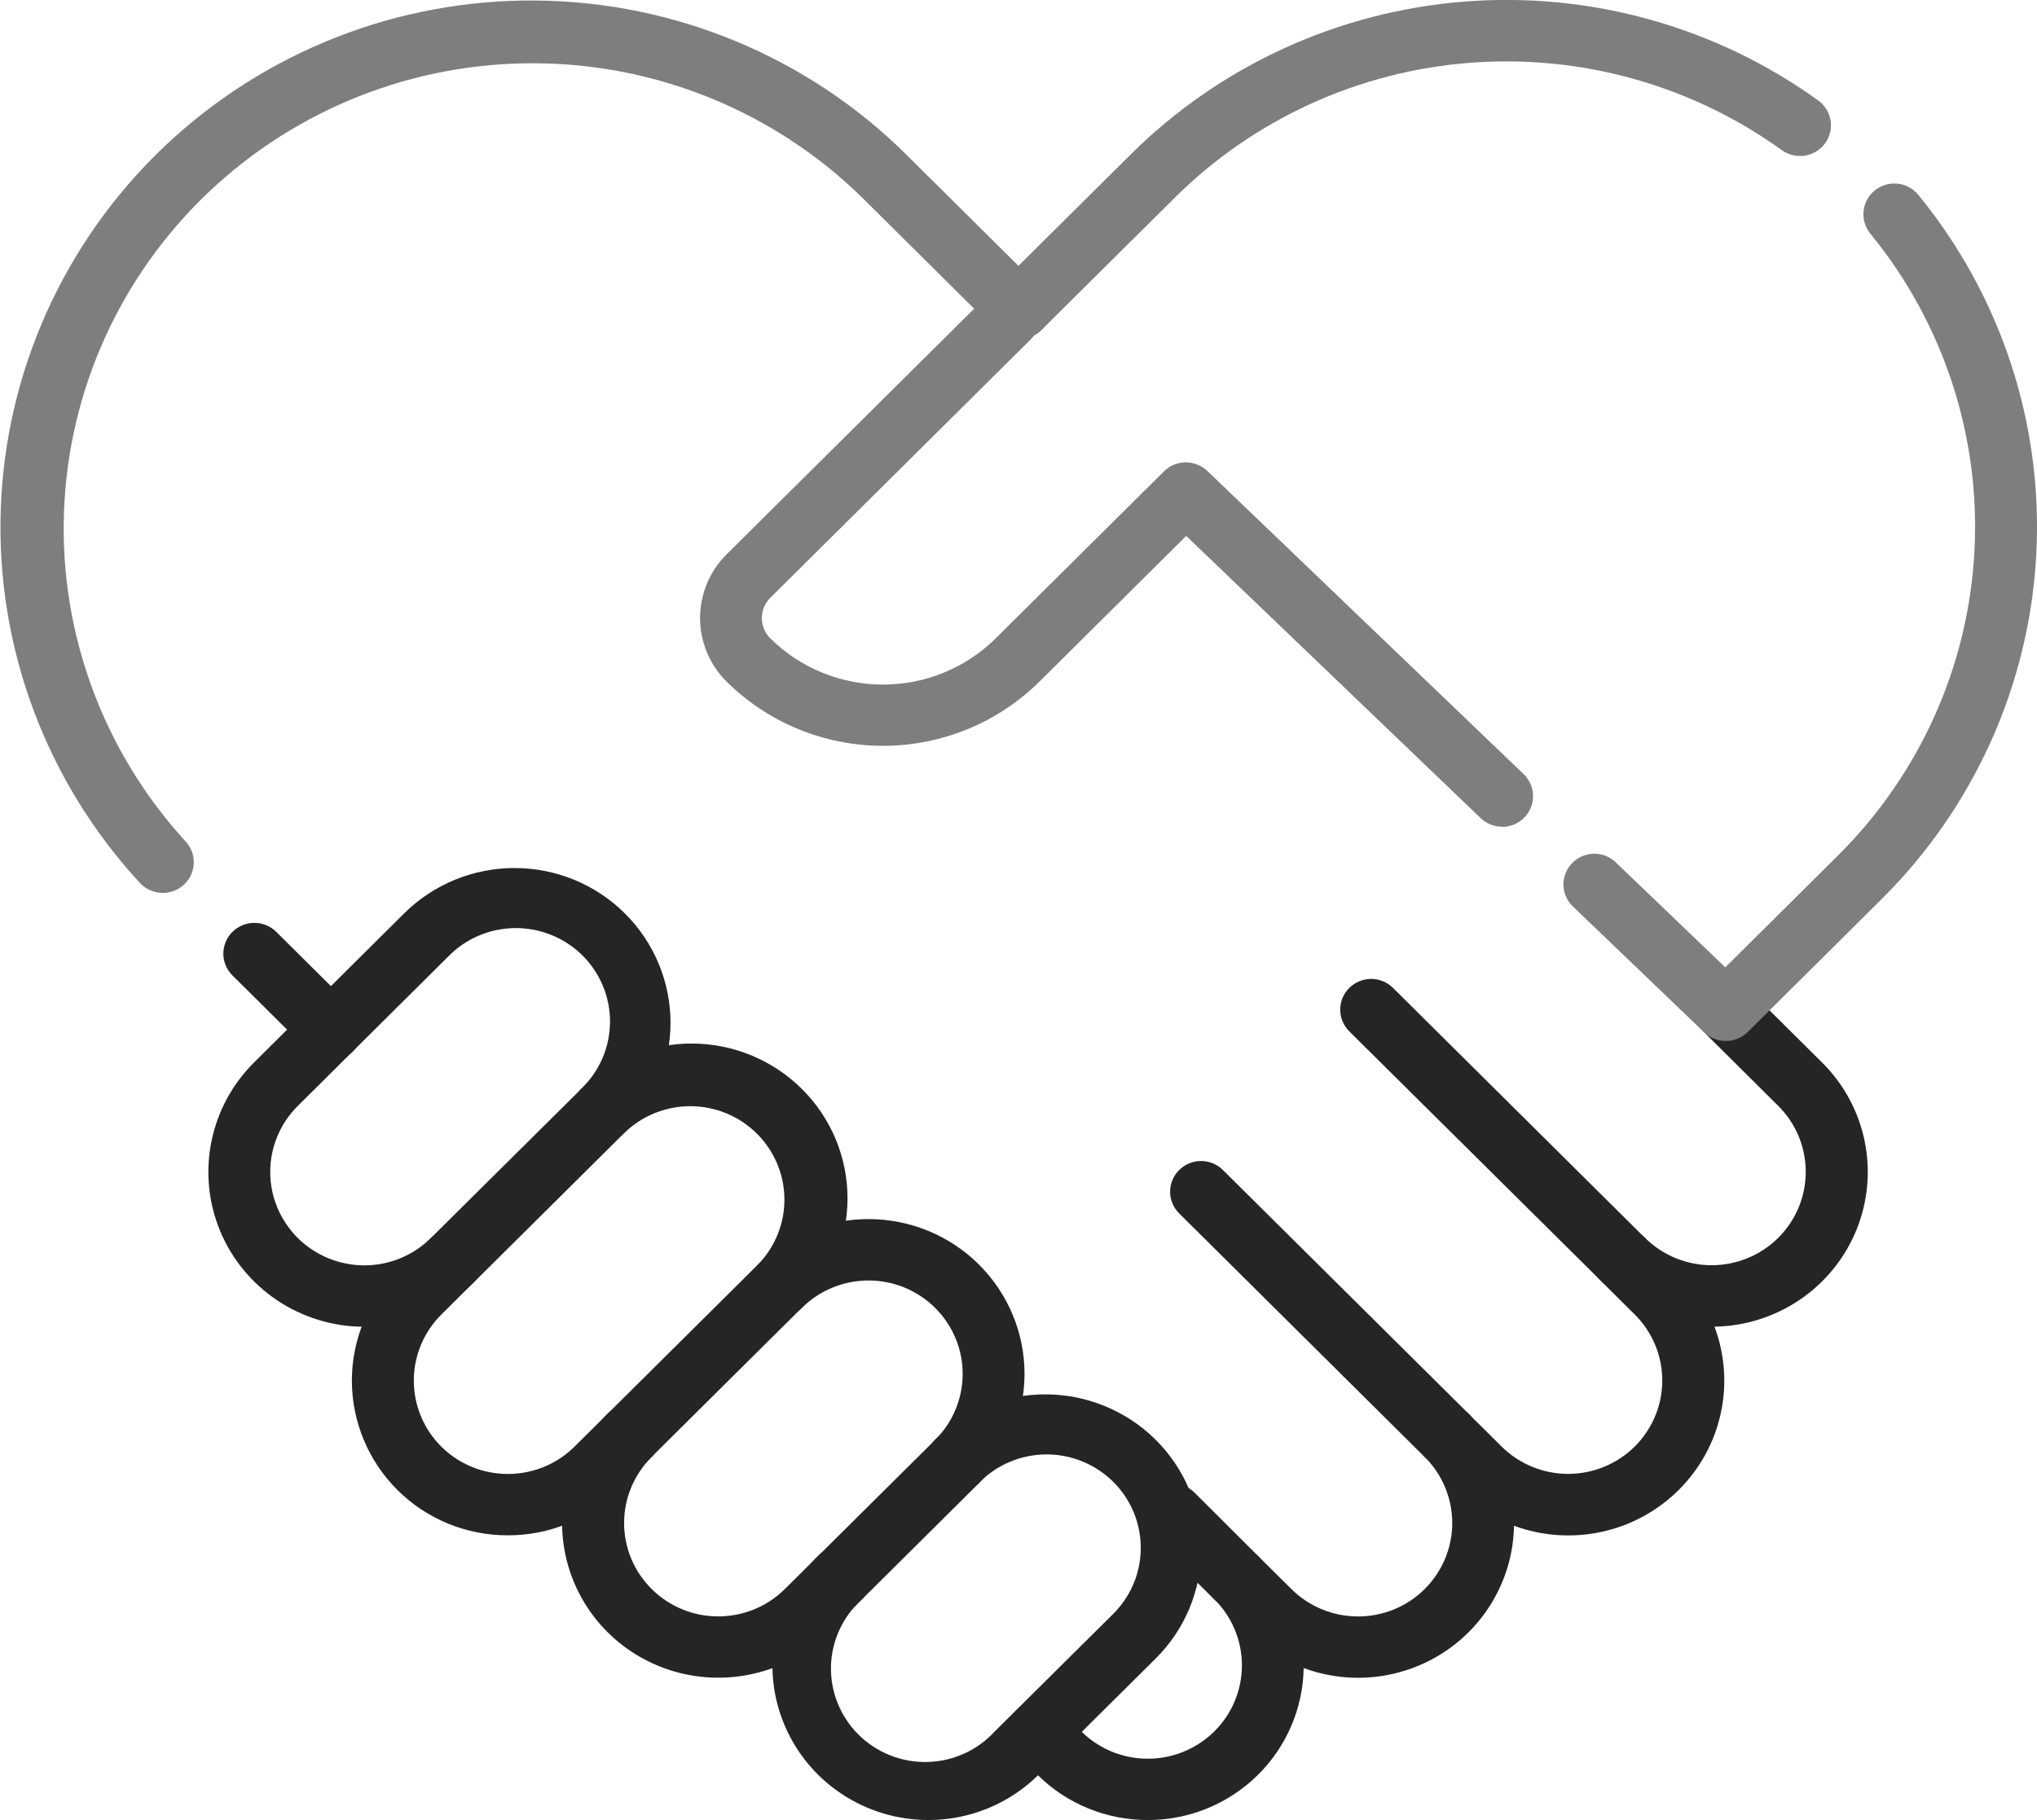 <svg width="47" height="42" viewBox="0 0 47 42" fill="none" xmlns="http://www.w3.org/2000/svg">
<g clip-path="url(#clip0_328_240)">
<path d="M7.634 24.47C7.54 24.47 7.448 24.451 7.361 24.416C7.274 24.38 7.196 24.328 7.13 24.262L5.362 22.508C5.228 22.374 5.153 22.194 5.153 22.005C5.154 21.817 5.229 21.636 5.364 21.503C5.498 21.371 5.681 21.296 5.87 21.297C6.06 21.297 6.242 21.372 6.376 21.506L8.144 23.261C8.244 23.36 8.312 23.486 8.339 23.623C8.367 23.761 8.353 23.903 8.298 24.033C8.244 24.162 8.153 24.273 8.035 24.35C7.918 24.428 7.78 24.47 7.639 24.47H7.634Z" fill="#252525"/>
<path d="M11.717 35.43C11.244 35.431 10.776 35.339 10.339 35.16C9.903 34.981 9.506 34.718 9.172 34.386C8.498 33.715 8.119 32.807 8.119 31.86C8.119 30.912 8.498 30.004 9.172 29.333L13.411 25.128C13.745 24.796 14.142 24.533 14.578 24.353C15.015 24.174 15.483 24.081 15.956 24.081C16.428 24.081 16.897 24.174 17.333 24.353C17.77 24.533 18.167 24.796 18.501 25.128C18.835 25.459 19.1 25.853 19.281 26.286C19.462 26.72 19.555 27.184 19.555 27.654C19.555 28.123 19.462 28.587 19.281 29.02C19.1 29.454 18.835 29.848 18.501 30.179L14.262 34.386C13.928 34.718 13.531 34.981 13.095 35.16C12.658 35.339 12.189 35.431 11.717 35.43ZM10.183 33.384C10.59 33.788 11.143 34.014 11.719 34.014C12.294 34.014 12.847 33.788 13.255 33.384L17.493 29.177C17.887 28.77 18.105 28.226 18.099 27.662C18.093 27.098 17.865 26.558 17.463 26.159C17.061 25.76 16.517 25.533 15.948 25.527C15.38 25.522 14.831 25.738 14.421 26.129L10.183 30.335C9.776 30.74 9.548 31.288 9.548 31.86C9.548 32.431 9.776 32.979 10.183 33.384Z" fill="#252525"/>
<path d="M28.523 37.116C28.333 37.117 28.152 37.042 28.017 36.91L26.551 35.446C26.485 35.38 26.432 35.302 26.396 35.216C26.36 35.13 26.342 35.038 26.342 34.945C26.342 34.852 26.36 34.76 26.396 34.673C26.432 34.587 26.485 34.509 26.551 34.444C26.617 34.378 26.696 34.326 26.783 34.29C26.869 34.254 26.962 34.236 27.056 34.236C27.15 34.236 27.242 34.254 27.329 34.29C27.416 34.326 27.494 34.378 27.561 34.444L29.025 35.904C29.125 36.003 29.193 36.129 29.22 36.266C29.248 36.404 29.234 36.546 29.18 36.675C29.126 36.805 29.034 36.915 28.917 36.993C28.8 37.071 28.662 37.112 28.521 37.113L28.523 37.116Z" fill="#252525"/>
<path d="M33.374 33.828C33.281 33.828 33.188 33.81 33.101 33.774C33.015 33.739 32.936 33.687 32.87 33.621L27.208 28.002C27.141 27.936 27.089 27.858 27.053 27.772C27.017 27.686 26.998 27.594 26.998 27.5C26.998 27.407 27.017 27.315 27.053 27.229C27.089 27.143 27.141 27.065 27.208 27C27.274 26.934 27.353 26.881 27.439 26.846C27.526 26.81 27.619 26.792 27.712 26.792C27.806 26.792 27.899 26.81 27.986 26.846C28.072 26.881 28.151 26.934 28.217 27L33.88 32.619C33.979 32.718 34.047 32.844 34.075 32.982C34.102 33.119 34.088 33.261 34.034 33.391C33.98 33.52 33.888 33.631 33.771 33.709C33.654 33.786 33.516 33.828 33.374 33.828Z" fill="#252525"/>
<path d="M37.456 29.778C37.362 29.778 37.269 29.76 37.182 29.724C37.096 29.689 37.017 29.636 36.951 29.57L31.132 23.8C30.998 23.667 30.923 23.487 30.923 23.299C30.923 23.111 30.998 22.93 31.132 22.798C31.266 22.665 31.448 22.59 31.637 22.59C31.826 22.59 32.008 22.665 32.142 22.798L37.96 28.572C38.06 28.671 38.128 28.797 38.155 28.935C38.182 29.072 38.168 29.214 38.114 29.344C38.06 29.473 37.969 29.584 37.852 29.662C37.735 29.739 37.597 29.781 37.456 29.782V29.778Z" fill="#252525"/>
<path d="M26.483 42C26.01 42.001 25.541 41.909 25.105 41.73C24.668 41.551 24.271 41.288 23.937 40.956L23.447 40.469C23.313 40.336 23.238 40.156 23.238 39.968C23.238 39.78 23.314 39.6 23.448 39.467C23.582 39.334 23.763 39.26 23.953 39.26C24.142 39.26 24.324 39.335 24.457 39.468L24.948 39.953C25.149 40.154 25.389 40.312 25.652 40.421C25.916 40.529 26.198 40.585 26.483 40.585C26.768 40.585 27.051 40.529 27.314 40.421C27.578 40.313 27.817 40.154 28.019 39.954C28.221 39.754 28.381 39.516 28.49 39.255C28.599 38.993 28.655 38.713 28.655 38.43C28.655 38.147 28.599 37.867 28.49 37.605C28.381 37.344 28.221 37.106 28.019 36.906C27.898 36.771 27.832 36.595 27.837 36.414C27.842 36.233 27.916 36.061 28.045 35.933C28.174 35.805 28.347 35.73 28.529 35.725C28.712 35.719 28.889 35.783 29.025 35.904L29.796 36.669C30.203 37.074 30.756 37.301 31.332 37.302C31.909 37.303 32.462 37.076 32.87 36.672C33.277 36.268 33.507 35.72 33.508 35.148C33.508 34.576 33.28 34.027 32.873 33.622C32.749 33.488 32.682 33.311 32.686 33.129C32.69 32.947 32.764 32.773 32.894 32.644C33.023 32.515 33.197 32.441 33.381 32.436C33.565 32.431 33.743 32.497 33.879 32.619L34.647 33.381C35.054 33.785 35.606 34.012 36.182 34.012C36.758 34.012 37.311 33.785 37.718 33.381C38.125 32.977 38.354 32.428 38.354 31.857C38.354 31.285 38.125 30.737 37.718 30.333L36.947 29.568C36.813 29.435 36.738 29.255 36.738 29.067C36.738 28.879 36.813 28.698 36.947 28.566C37.081 28.433 37.262 28.358 37.452 28.358C37.641 28.358 37.823 28.433 37.956 28.566C38.158 28.766 38.398 28.924 38.661 29.033C38.925 29.141 39.207 29.197 39.492 29.197C39.777 29.197 40.06 29.141 40.323 29.033C40.587 28.925 40.826 28.766 41.028 28.566C41.23 28.366 41.39 28.128 41.499 27.867C41.608 27.605 41.664 27.325 41.664 27.042C41.664 26.759 41.608 26.479 41.499 26.217C41.39 25.956 41.23 25.718 41.028 25.518L39.313 23.814C39.246 23.748 39.194 23.67 39.158 23.584C39.122 23.498 39.103 23.406 39.103 23.313C39.103 23.22 39.122 23.128 39.158 23.042C39.194 22.956 39.246 22.878 39.313 22.812C39.379 22.746 39.458 22.694 39.544 22.658C39.631 22.623 39.724 22.605 39.817 22.605C39.911 22.605 40.004 22.623 40.091 22.658C40.177 22.694 40.256 22.746 40.322 22.812L42.041 24.519C42.541 25.014 42.882 25.645 43.023 26.332C43.164 27.019 43.098 27.732 42.834 28.382C42.569 29.032 42.117 29.591 41.535 29.988C40.953 30.385 40.266 30.603 39.559 30.615C39.799 31.256 39.849 31.952 39.702 32.62C39.556 33.289 39.219 33.901 38.731 34.385C38.244 34.869 37.627 35.204 36.954 35.35C36.281 35.496 35.579 35.447 34.933 35.209C34.923 35.78 34.775 36.34 34.502 36.842C34.228 37.345 33.838 37.775 33.362 38.097C32.887 38.418 32.341 38.622 31.77 38.691C31.198 38.76 30.619 38.692 30.08 38.492C30.064 39.429 29.678 40.321 29.005 40.977C28.332 41.634 27.426 42.001 26.483 42Z" fill="#252525"/>
<path d="M8.407 30.617C7.695 30.617 6.999 30.407 6.407 30.015C5.815 29.622 5.354 29.064 5.081 28.412C4.809 27.759 4.738 27.04 4.877 26.348C5.016 25.654 5.359 25.018 5.862 24.518L9.326 21.077C10.001 20.407 10.917 20.031 11.871 20.031C12.826 20.031 13.742 20.407 14.416 21.077C15.091 21.747 15.471 22.655 15.471 23.603C15.471 24.55 15.091 25.459 14.416 26.129C14.281 26.254 14.102 26.322 13.917 26.319C13.732 26.316 13.556 26.241 13.425 26.111C13.294 25.982 13.22 25.807 13.216 25.623C13.213 25.44 13.282 25.262 13.408 25.128C13.616 24.929 13.783 24.691 13.897 24.428C14.012 24.165 14.072 23.881 14.075 23.594C14.078 23.308 14.023 23.023 13.914 22.758C13.805 22.492 13.643 22.251 13.439 22.048C13.235 21.845 12.992 21.685 12.724 21.577C12.456 21.468 12.17 21.414 11.881 21.417C11.592 21.42 11.306 21.48 11.041 21.593C10.776 21.707 10.536 21.872 10.336 22.079L6.871 25.521C6.669 25.721 6.509 25.958 6.4 26.22C6.291 26.481 6.235 26.762 6.235 27.045C6.235 27.328 6.291 27.608 6.4 27.87C6.51 28.131 6.67 28.369 6.871 28.569C7.073 28.769 7.313 28.928 7.576 29.036C7.84 29.144 8.122 29.2 8.407 29.2C8.692 29.2 8.975 29.144 9.238 29.036C9.502 28.927 9.741 28.768 9.943 28.568C10.077 28.435 10.258 28.361 10.448 28.361C10.637 28.361 10.819 28.435 10.953 28.568C11.086 28.701 11.162 28.881 11.162 29.069C11.162 29.257 11.086 29.438 10.953 29.57C10.619 29.903 10.222 30.167 9.785 30.346C9.348 30.526 8.88 30.618 8.407 30.617Z" fill="#252525"/>
<path d="M16.569 38.715C15.857 38.716 15.161 38.506 14.569 38.114C13.977 37.722 13.516 37.164 13.243 36.511C12.971 35.859 12.899 35.141 13.038 34.448C13.177 33.755 13.52 33.118 14.024 32.619C14.09 32.553 14.169 32.501 14.255 32.465C14.342 32.429 14.435 32.411 14.529 32.41C14.623 32.41 14.716 32.429 14.803 32.464C14.89 32.5 14.969 32.552 15.035 32.618C15.102 32.684 15.154 32.762 15.19 32.848C15.226 32.934 15.245 33.026 15.245 33.12C15.245 33.213 15.227 33.305 15.191 33.392C15.155 33.478 15.102 33.556 15.036 33.622C14.629 34.026 14.4 34.575 14.4 35.146C14.4 35.718 14.629 36.266 15.037 36.67C15.444 37.074 15.996 37.301 16.572 37.301C17.148 37.301 17.701 37.074 18.108 36.67L21.576 33.228C21.983 32.824 22.212 32.276 22.212 31.704C22.212 31.132 21.983 30.584 21.575 30.18C21.168 29.776 20.616 29.549 20.04 29.549C19.463 29.549 18.911 29.776 18.504 30.18C18.37 30.313 18.188 30.388 17.999 30.388C17.81 30.388 17.628 30.313 17.494 30.18C17.36 30.047 17.285 29.867 17.285 29.679C17.285 29.491 17.36 29.311 17.494 29.178C18.169 28.508 19.085 28.132 20.039 28.132C20.994 28.132 21.91 28.508 22.584 29.178C23.259 29.848 23.639 30.757 23.639 31.704C23.639 32.652 23.259 33.56 22.584 34.23L19.117 37.672C18.782 38.004 18.385 38.267 17.948 38.446C17.511 38.625 17.042 38.717 16.569 38.715Z" fill="#252525"/>
<path d="M21.421 42C20.709 42 20.013 41.791 19.421 41.398C18.829 41.006 18.368 40.448 18.096 39.796C17.823 39.143 17.752 38.425 17.891 37.732C18.03 37.039 18.373 36.403 18.876 35.904C18.942 35.837 19.021 35.785 19.108 35.749C19.194 35.713 19.287 35.695 19.381 35.695C19.475 35.694 19.568 35.713 19.655 35.748C19.742 35.784 19.821 35.836 19.887 35.902C19.954 35.968 20.007 36.046 20.043 36.132C20.079 36.218 20.098 36.31 20.098 36.403C20.098 36.496 20.08 36.589 20.044 36.675C20.008 36.761 19.956 36.84 19.89 36.906C19.671 37.102 19.494 37.339 19.371 37.605C19.248 37.87 19.181 38.158 19.173 38.45C19.166 38.743 19.218 39.033 19.328 39.305C19.437 39.576 19.601 39.823 19.809 40.03C20.017 40.236 20.265 40.399 20.539 40.507C20.813 40.616 21.106 40.668 21.4 40.66C21.695 40.653 21.984 40.586 22.252 40.464C22.52 40.342 22.759 40.167 22.957 39.95L25.654 37.274C25.862 37.075 26.028 36.837 26.143 36.574C26.258 36.311 26.318 36.027 26.321 35.741C26.324 35.454 26.269 35.169 26.16 34.904C26.051 34.638 25.889 34.397 25.685 34.194C25.48 33.992 25.237 33.831 24.97 33.723C24.702 33.614 24.416 33.56 24.127 33.563C23.838 33.566 23.552 33.626 23.287 33.74C23.022 33.853 22.782 34.019 22.582 34.225C22.447 34.354 22.267 34.426 22.079 34.424C21.892 34.422 21.713 34.348 21.581 34.216C21.449 34.085 21.374 33.907 21.372 33.721C21.371 33.536 21.443 33.357 21.573 33.223C21.907 32.892 22.304 32.628 22.741 32.449C23.177 32.269 23.645 32.177 24.118 32.177C24.591 32.177 25.059 32.269 25.495 32.449C25.932 32.628 26.329 32.892 26.663 33.223C26.997 33.555 27.263 33.949 27.444 34.382C27.624 34.816 27.718 35.28 27.718 35.749C27.718 36.218 27.624 36.683 27.444 37.116C27.263 37.55 26.997 37.943 26.663 38.275L23.966 40.952C23.633 41.284 23.236 41.548 22.799 41.728C22.362 41.908 21.894 42 21.421 42Z" fill="#252525"/>
<path d="M3.754 20.605C3.656 20.605 3.558 20.584 3.467 20.545C3.377 20.506 3.296 20.448 3.229 20.376C1.066 18.035 -0.087 14.947 0.017 11.772C0.12 8.598 1.471 5.59 3.781 3.392C6.092 1.194 9.177 -0.02 12.377 0.012C15.577 0.043 18.638 1.317 20.904 3.56L23.826 6.46C23.892 6.494 23.953 6.538 24.005 6.589L24.029 6.614C24.13 6.714 24.198 6.843 24.225 6.982C24.251 7.122 24.235 7.266 24.178 7.396C24.121 7.526 24.026 7.637 23.905 7.713C23.784 7.788 23.643 7.827 23.5 7.822C23.492 7.821 23.484 7.821 23.476 7.822C23.287 7.822 23.106 7.748 22.972 7.615L19.894 4.561C17.889 2.594 15.19 1.481 12.371 1.46C9.552 1.438 6.836 2.51 4.801 4.446C2.766 6.383 1.573 9.031 1.476 11.827C1.379 14.623 2.386 17.346 4.282 19.417C4.376 19.518 4.439 19.644 4.461 19.78C4.484 19.916 4.467 20.055 4.411 20.181C4.355 20.307 4.264 20.414 4.148 20.489C4.031 20.565 3.896 20.605 3.757 20.605H3.754Z" fill="#7E7E7E"/>
<path d="M23.524 7.822H23.5C23.356 7.827 23.215 7.789 23.093 7.713C22.971 7.637 22.876 7.527 22.819 7.396C22.762 7.265 22.745 7.12 22.773 6.98C22.8 6.84 22.869 6.711 22.971 6.611L22.995 6.586C23.047 6.535 23.108 6.491 23.174 6.457L26.096 3.557C28.158 1.511 30.888 0.263 33.794 0.036C36.701 -0.191 39.593 0.618 41.953 2.319C42.028 2.373 42.092 2.442 42.141 2.522C42.19 2.601 42.223 2.69 42.237 2.782C42.252 2.873 42.248 2.967 42.226 3.058C42.204 3.148 42.164 3.234 42.109 3.309C42.054 3.384 41.984 3.448 41.904 3.496C41.824 3.545 41.735 3.577 41.642 3.592C41.55 3.606 41.455 3.602 41.364 3.58C41.273 3.558 41.187 3.519 41.111 3.464C39.027 1.963 36.472 1.249 33.905 1.45C31.337 1.651 28.927 2.754 27.106 4.562L24.029 7.615C23.895 7.747 23.713 7.822 23.524 7.822Z" fill="#7E7E7E"/>
<path d="M39.817 24.022C39.632 24.022 39.454 23.95 39.321 23.823L36.319 20.944C36.245 20.881 36.186 20.803 36.144 20.717C36.102 20.63 36.078 20.536 36.074 20.44C36.07 20.344 36.085 20.248 36.12 20.158C36.154 20.068 36.207 19.986 36.274 19.917C36.342 19.848 36.423 19.793 36.512 19.756C36.602 19.719 36.698 19.7 36.795 19.701C36.892 19.702 36.987 19.723 37.076 19.762C37.165 19.801 37.244 19.857 37.31 19.928L39.808 22.323L42.404 19.746C44.296 17.869 45.419 15.363 45.557 12.711C45.696 10.06 44.84 7.452 43.154 5.391C43.035 5.245 42.979 5.058 42.998 4.871C43.017 4.684 43.111 4.513 43.258 4.394C43.404 4.275 43.593 4.22 43.781 4.239C43.97 4.258 44.143 4.351 44.262 4.497C46.171 6.83 47.141 9.783 46.984 12.785C46.827 15.787 45.555 18.625 43.413 20.75L40.322 23.819C40.187 23.95 40.006 24.023 39.817 24.022Z" fill="#7E7E7E"/>
<path d="M34.658 19.078C34.473 19.078 34.295 19.006 34.162 18.878L27.37 12.367L23.987 15.725C23.513 16.196 22.949 16.57 22.329 16.825C21.709 17.079 21.045 17.211 20.374 17.211C19.703 17.211 19.038 17.079 18.418 16.825C17.798 16.57 17.235 16.196 16.76 15.725C16.371 15.336 16.153 14.809 16.153 14.261C16.153 13.713 16.371 13.186 16.76 12.797L22.776 6.827C22.842 6.762 22.921 6.709 23.007 6.674C23.094 6.638 23.187 6.62 23.281 6.62C23.374 6.62 23.467 6.638 23.554 6.674C23.64 6.709 23.719 6.762 23.785 6.827C23.852 6.893 23.904 6.971 23.94 7.057C23.976 7.143 23.995 7.235 23.995 7.328C23.995 7.421 23.976 7.514 23.94 7.6C23.904 7.686 23.852 7.764 23.785 7.829L17.77 13.798C17.647 13.922 17.578 14.089 17.578 14.263C17.578 14.437 17.647 14.604 17.77 14.728C18.461 15.413 19.397 15.798 20.374 15.798C21.35 15.798 22.287 15.413 22.977 14.728L26.857 10.877C26.989 10.746 27.168 10.671 27.355 10.67C27.543 10.668 27.723 10.74 27.858 10.869L35.154 17.863C35.256 17.961 35.327 18.087 35.357 18.226C35.386 18.364 35.374 18.507 35.32 18.638C35.267 18.769 35.175 18.881 35.057 18.96C34.94 19.039 34.8 19.082 34.658 19.081V19.078Z" fill="#7E7E7E"/>
</g>
<defs>
<clipPath id="clip0_328_240">
<rect width="47" height="42" fill="white"/>
</clipPath>
</defs>
</svg>
